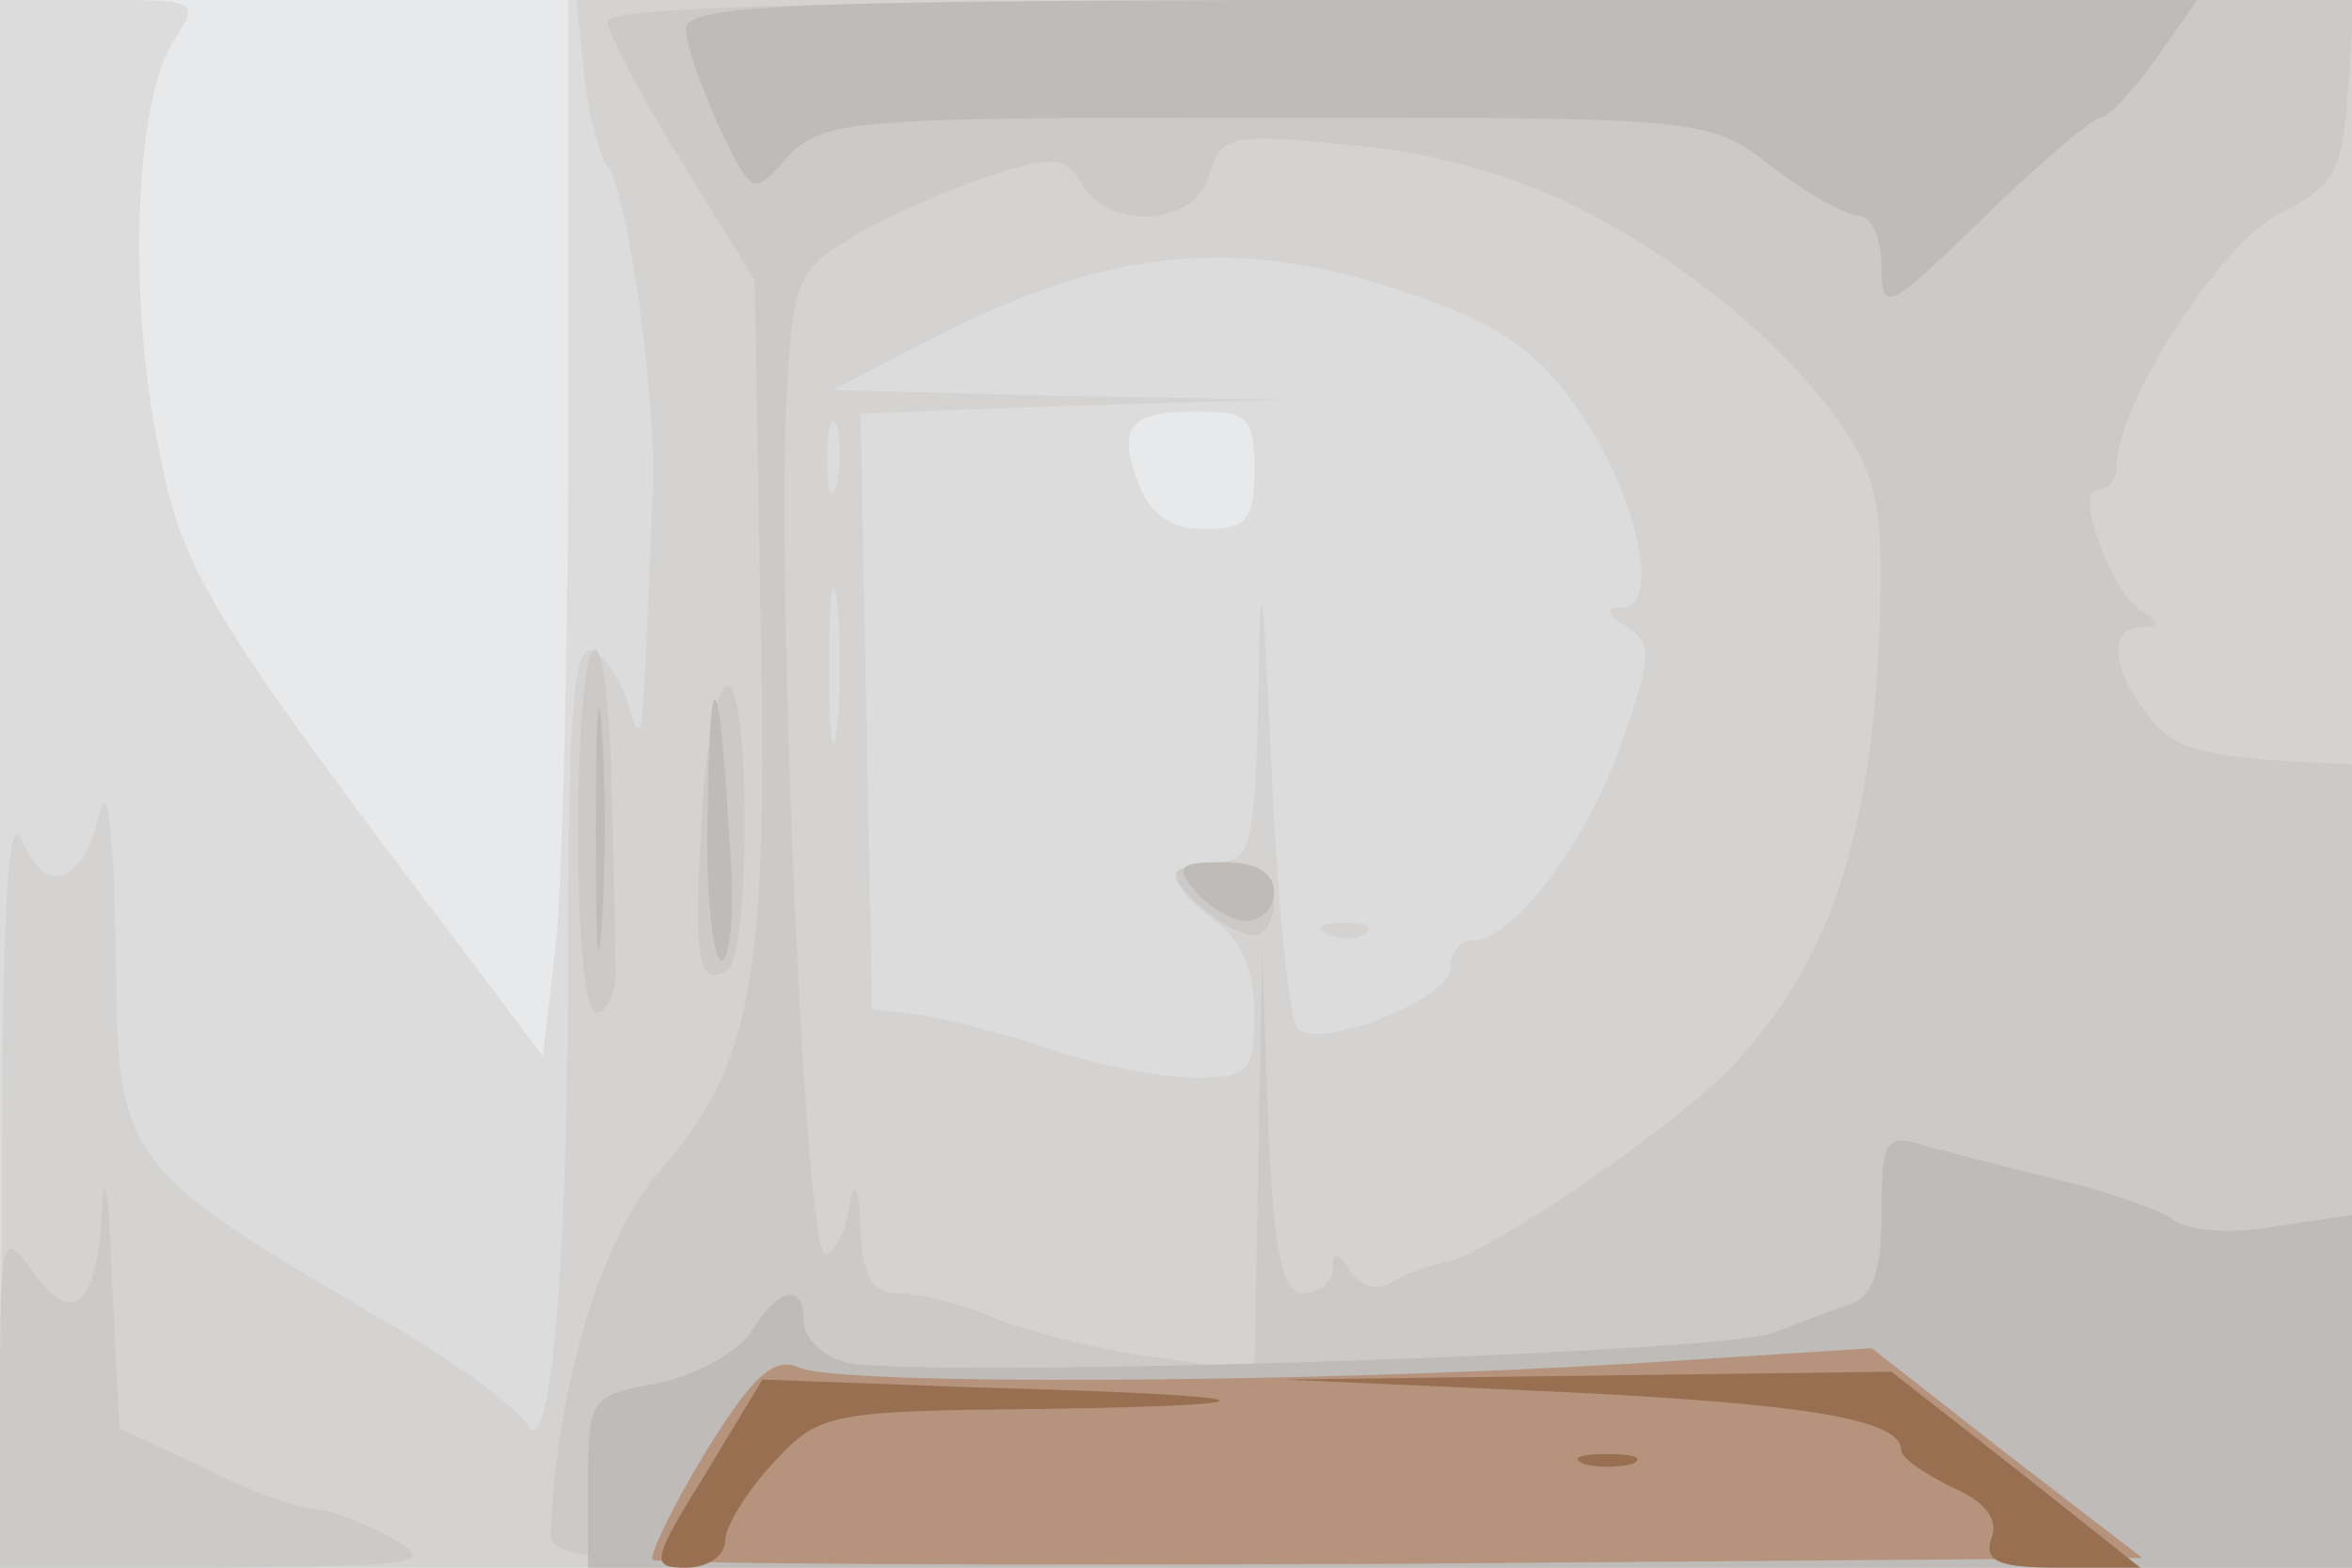 <svg xmlns="http://www.w3.org/2000/svg" xmlns:xlink="http://www.w3.org/1999/xlink" width="120" height="80"><g><svg xmlns="http://www.w3.org/2000/svg" xmlns:xlink="http://www.w3.org/1999/xlink" width="120" height="80"/><svg xmlns="http://www.w3.org/2000/svg" width="120" height="80" version="1.0" viewBox="0 0 120 80"><g fill="#e8e9ea" transform="matrix(.1 0 0 -.1 0 80)"><path d="M0 400V0h1200v800H0V400z"/></g></svg><svg xmlns="http://www.w3.org/2000/svg" width="120" height="80" version="1.0" viewBox="0 0 120 80"><g fill="#dcdcdc" transform="matrix(.1 0 0 -.1 0 80)"><path d="M0 400V0h1200v800H290V591c0-114-3-235-6-269l-7-61-46 61C106 487 93 509 81 571c-16 77-12 177 7 207 14 22 14 22-37 22H0V400zm640 160c0-25-4-30-25-30-17 0-28 7-34 23-11 29-6 37 30 37 26 0 29-3 29-30z"/></g></svg><svg xmlns="http://www.w3.org/2000/svg" width="120" height="80" version="1.0" viewBox="0 0 120 80"><g fill="#d4d3d2" transform="matrix(.1 0 0 -.1 0 80)"><path d="M298 763c2-21 8-43 12-48 10-13 25-117 23-165-5-129-5-135-12-111-4 14-12 26-19 29-9 3-12-31-12-141 0-169-9-276-21-254-5 8-33 29-61 46C59 206 60 205 59 319c-1 54-4 83-8 67-8-37-28-45-40-14-7 15-10-41-10-174L0 0h1200v800H294l4-37zm403-107c63-19 86-35 110-74 26-41 35-92 17-92-9 0-9-3 2-10 13-8 13-15-3-60-18-51-55-100-76-100-6 0-11-6-11-14 0-16-67-42-78-31-4 4-10 61-13 128-5 108-6 112-7 40-2-76-4-83-22-83-11 0-20-4-20-8s9-14 20-22c13-9 20-26 20-47 0-30-3-33-30-33-16 0-49 6-72 14-24 8-54 16-68 18l-25 3-3 152-3 152 108 4 108 3-115 2-115 3 50 26c85 44 148 52 226 29zM427 553c-3-10-5-4-5 12 0 17 2 24 5 18 2-7 2-21 0-30zm0-125c-2-18-4-4-4 32s2 50 4 33c2-18 2-48 0-65zm251-105c7-3 16-2 19 1 4 3-2 6-13 5-11 0-14-3-6-6z"/></g></svg><svg xmlns="http://www.w3.org/2000/svg" width="120" height="80" version="1.0" viewBox="0 0 120 80"><g fill="#cbcac8" transform="matrix(.1 0 0 -.1 0 80)"><path d="M310 789c0-6 17-38 38-72l37-60 3-168c4-189-4-232-51-286-30-34-53-110-56-185-1-17 27-18 459-18h460v410l-22 1c-56 3-70 7-83 25-18 24-19 44-2 44 9 0 9 2 0 8-16 10-35 62-23 62 6 0 10 6 10 12 0 32 53 114 83 129 28 14 32 21 35 62l3 47H756c-318 0-446-3-446-11zm495-95c58-29 112-75 139-118 15-24 18-43 14-115-6-97-28-157-76-207-32-32-123-94-144-98-7-1-19-5-27-10s-16-3-22 5c-6 10-9 11-9 2 0-7-7-13-15-13-11 0-15 19-18 88l-3 87-2-107-2-108-47 7c-27 3-63 12-82 19-18 8-42 14-52 14-14 0-19 8-20 33-1 23-3 26-6 10-2-13-8-23-12-23-10 0-24 317-20 428 3 69 5 74 34 91 16 10 48 24 69 31 34 11 40 10 48-4 14-24 59-21 65 5 6 20 11 21 71 15 41-3 86-16 117-32zM600 354c0-8 24-29 38-31 6-2 12 6 12 17 0 15-7 20-25 20-14 0-25-3-25-6zm-305 21c0-59 4-94 10-92s10 13 9 25c0 12-1 54-2 92-3 105-17 84-17-25zm63 8c-4-73-2-87 13-78 12 8 12 145 0 145-5 0-11-30-13-67zM52 183c-2-50-15-61-36-31C1 173 0 169 0 87V0h113c102 1 110 2 87 15-14 8-31 14-39 15-8 0-34 9-57 21L61 71l-4 77c-1 42-4 58-5 35z"/></g></svg><svg xmlns="http://www.w3.org/2000/svg" width="120" height="80" version="1.0" viewBox="0 0 120 80"><g fill="#bebbb8" transform="matrix(.1 0 0 -.1 0 80)"><path d="M350 785c0-8 8-30 17-50 17-35 17-35 35-15 18 19 32 20 244 20 225 0 225 0 258-25 18-14 38-25 44-25 7 0 12-12 12-26 0-24 3-23 52 25 29 28 56 51 60 51 3 0 16 13 28 30l21 30H736c-333 0-386-2-386-15zm-46-410c0-55 1-76 3-47s2 74 0 100-3 2-3-53zm57 8c-1-40 3-73 7-73 5 0 7 28 4 63-5 89-10 94-11 10zm249-38c7-8 19-15 26-15 8 0 14 7 14 15 0 10-10 15-26 15-22 0-25-2-14-15zm350-164c0-31-5-43-17-47-10-3-27-10-38-14-25-11-446-24-474-15-12 3-21 13-21 21 0 20-13 17-27-6-7-10-28-22-48-26-34-6-35-8-35-50V0h900v180l-40-6c-22-4-45-2-52 4-7 5-33 14-58 20s-55 14-67 17c-21 7-23 4-23-34z"/></g></svg><svg xmlns="http://www.w3.org/2000/svg" width="120" height="80" version="1.0" viewBox="0 0 120 80"><g fill="#b5937d" transform="matrix(.1 0 0 -.1 0 80)"><path d="M360 59c-17-28-29-53-27-55s174-3 382-2l378 3-69 53-69 54-125-8c-169-10-401-11-422-2-13 6-24-4-48-43z"/></g></svg><svg xmlns="http://www.w3.org/2000/svg" width="120" height="80" version="1.0" viewBox="0 0 120 80"><g fill="#986f50" transform="matrix(.1 0 0 -.1 0 80)"><path d="M360 48C332 3 332 0 350 0c11 0 20 6 20 14 0 7 11 25 25 40 23 25 29 26 137 27 133 2 117 7-35 11l-108 4-29-48zm430 42c129-6 180-14 180-30 0-4 12-12 26-19 17-7 24-17 20-26-4-12 4-15 35-15h41l-63 50-64 50-155-2-155-2 135-6zm18-37c6-2 18-2 25 0 6 3 1 5-13 5s-19-2-12-5z"/></g></svg></g></svg>